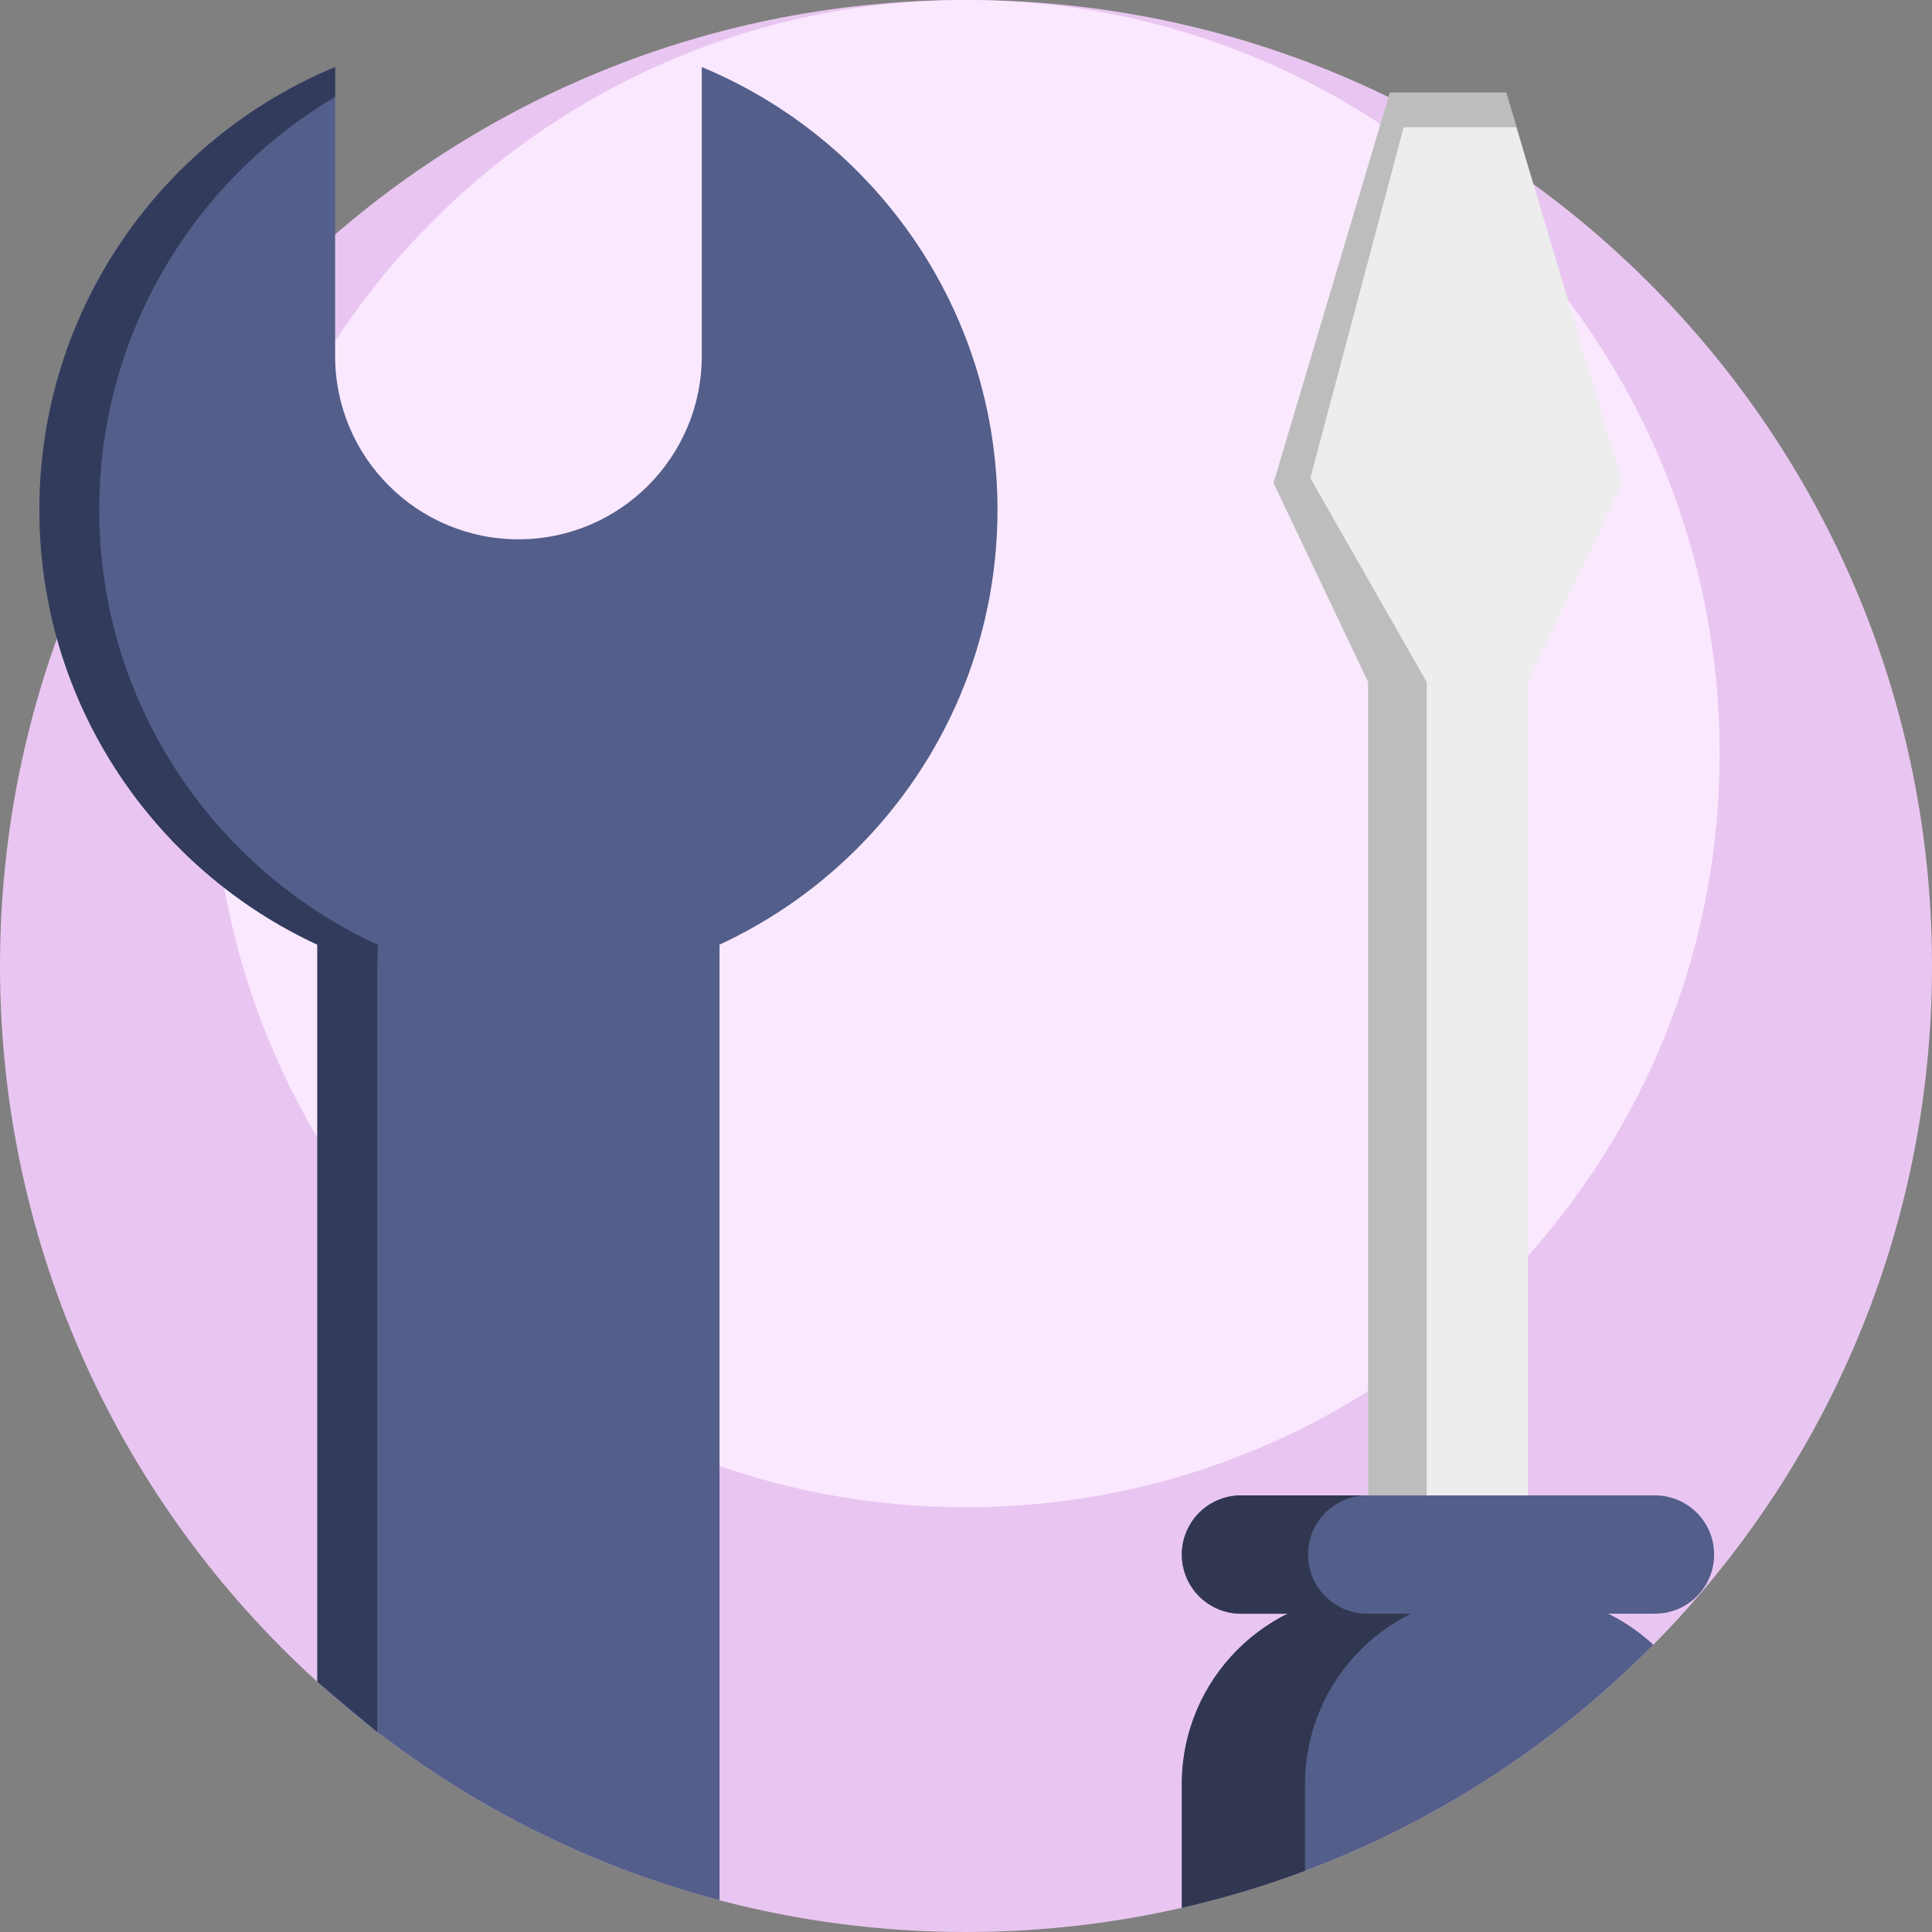 <?xml version="1.0" encoding="UTF-8" standalone="no"?>
<!-- Generator: Adobe Illustrator 19.0.0, SVG Export Plug-In . SVG Version: 6.00 Build 0)  -->

<svg
   xmlns:dc="http://purl.org/dc/elements/1.1/"
   xmlns:cc="http://creativecommons.org/ns#"
   xmlns:rdf="http://www.w3.org/1999/02/22-rdf-syntax-ns#"
   xmlns:svg="http://www.w3.org/2000/svg"
   xmlns="http://www.w3.org/2000/svg"
   xmlns:sodipodi="http://sodipodi.sourceforge.net/DTD/sodipodi-0.dtd"
   xmlns:inkscape="http://www.inkscape.org/namespaces/inkscape"
   version="1.1"
   id="Capa_1"
   x="0px"
   y="0px"
   viewBox="0 0 512 512"
   style="enable-background:new 0 0 512 512;"
   xml:space="preserve"
   sodipodi:docname="030-tools_me1.svg"
   inkscape:version="0.92.3 (2405546, 2018-03-11)"><rect x="0" y="0" width="512" height="512" fill="#808080" stroke="none"/><defs
   id="defs67">
	
	
</defs><sodipodi:namedview
   pagecolor="#ffffff"
   bordercolor="#666666"
   borderopacity="1"
   objecttolerance="10"
   gridtolerance="10"
   guidetolerance="10"
   inkscape:pageopacity="0"
   inkscape:pageshadow="2"
   inkscape:window-width="2260"
   inkscape:window-height="1222"
   id="namedview65"
   showgrid="false"
   inkscape:zoom="0.4609375"
   inkscape:cx="-113.89831"
   inkscape:cy="256"
   inkscape:window-x="0"
   inkscape:window-y="1"
   inkscape:window-maximized="0"
   inkscape:current-layer="Capa_1" />
<path
   style="fill:#e9c6f1;fill-opacity:1"
   d="M512,256c0,70.113-28.181,133.653-73.853,179.879c-25.819,26.154-57.229,46.77-92.296,59.904  c-10.564,3.971-21.473,7.252-32.653,9.801C294.807,509.785,275.665,512,256,512c-22.58,0-44.471-2.926-65.317-8.411  c-40.26-10.585-76.643-30.741-106.58-57.887C32.444,398.869,0,331.222,0,256C0,114.615,114.615,0,256,0S512,114.615,512,256z"
   id="path2" />
<path
   style="fill:#fae8ff;fill-opacity:1"
   d="M455.717,199.717c0,54.698-21.985,104.268-57.616,140.332  c-20.142,20.404-44.646,36.487-72.004,46.734c-8.241,3.098-16.752,5.657-25.474,7.647c-14.346,3.277-29.281,5.005-44.622,5.005  c-17.616,0-34.694-2.282-50.957-6.562c-31.409-8.258-59.792-23.983-83.148-45.16c-40.302-36.536-65.613-89.311-65.613-147.994  C56.283,89.416,145.7,0,256,0S455.717,89.416,455.717,199.717z"
   id="path4" />
<path
   inkscape:connector-curvature="0"
   id="path6"
   d="M 190.683,236.962 V 503.589 C 150.423,493.004 114.04,472.848 84.103,445.702 v -208.74 z"
   style="fill:#535e8a" /><path
   inkscape:connector-curvature="0"
   id="path8"
   d="m 185.98,17.774 v 76.564 c 0,26.833 -21.753,48.586 -48.586,48.586 v 0 c -26.833,0 -48.586,-21.753 -48.586,-48.586 V 17.774 c -46.001,19.074 -78.362,64.41 -78.362,117.311 0,70.112 56.837,126.949 126.949,126.949 70.112,0 126.949,-56.837 126.949,-126.949 0,-52.901 -32.361,-98.237 -78.364,-117.311 z"
   style="fill:#535e8a" />
<g
   id="g16">
	<polyline
   style="fill:#323B5B;"
   points="99.952,458.992 99.952,250.546 84.104,250.143 84.104,445.701  "
   id="polyline12" />
	<path
   style="fill:#323B5B;"
   d="M100.159,250.426c-43.6-20.097-73.865-64.182-73.865-115.341c0-46.588,25.105-87.299,62.516-109.382   v-7.93C42.807,36.848,10.446,82.184,10.446,135.085c0,57.079,37.67,105.359,89.505,121.337L100.159,250.426z"
   id="path14" />
</g>
<rect
   x="362.569"
   y="177.622"
   style="fill:#EDEDED;"
   width="42.316"
   height="227.255"
   id="rect18" />
<rect
   x="362.569"
   y="177.622"
   style="fill:#BDBDBD;"
   width="15.515"
   height="227.255"
   id="rect20" />
<polygon
   style="fill:#EDEDED;"
   points="429.966,127.99 399.143,24.551 368.32,24.551 337.497,127.99 362.573,180.752   404.89,180.752 "
   id="polygon22" />
<path
   style="fill:#535e8a;fill-opacity:1"
   d="M438.147,435.879c-33.604,34.032-76.675,58.692-124.949,69.705v-32.768  c0-27.836,22.57-50.395,50.395-50.395h40.27C417.102,422.421,429.15,427.53,438.147,435.879z"
   id="path24" />
<path
   style="fill:#313751;fill-opacity:1"
   d="M396.246,422.421c-27.836,0-50.395,22.559-50.395,50.395v22.967  c-10.564,3.971-21.473,7.252-32.653,9.801v-32.768c0-27.836,22.57-50.395,50.395-50.395H396.246z"
   id="path26" />
<polygon
   style="fill:#BDBDBD;"
   points="378.088,180.752 347.254,126.715 371.984,33.719 401.875,33.719 399.143,24.551   368.32,24.551 337.497,127.99 362.573,180.752 372.101,186.739 "
   id="polygon28" />
<path
   style="fill:#535e8a;fill-opacity:1"
   d="M438.589,427.645H328.874c-8.656,0-15.673-7.018-15.673-15.673l0,0  c0-8.656,7.018-15.673,15.673-15.673h109.714c8.656,0,15.673,7.018,15.673,15.673l0,0  C454.262,420.628,447.245,427.645,438.589,427.645z"
   id="path30" />
<path
   style="fill:#313751;fill-opacity:1"
   d="M346.641,411.972c0-8.656,7.018-15.673,15.673-15.673h-33.44c-8.656,0-15.673,7.018-15.673,15.673  c0,8.656,7.018,15.673,15.673,15.673h33.44C353.658,427.645,346.641,420.628,346.641,411.972z"
   id="path32" />
<g
   id="g34">
</g>
<g
   id="g36">
</g>
<g
   id="g38">
</g>
<g
   id="g40">
</g>
<g
   id="g42">
</g>
<g
   id="g44">
</g>
<g
   id="g46">
</g>
<g
   id="g48">
</g>
<g
   id="g50">
</g>
<g
   id="g52">
</g>
<g
   id="g54">
</g>
<g
   id="g56">
</g>
<g
   id="g58">
</g>
<g
   id="g60">
</g>
<g
   id="g62">
</g>
</svg>